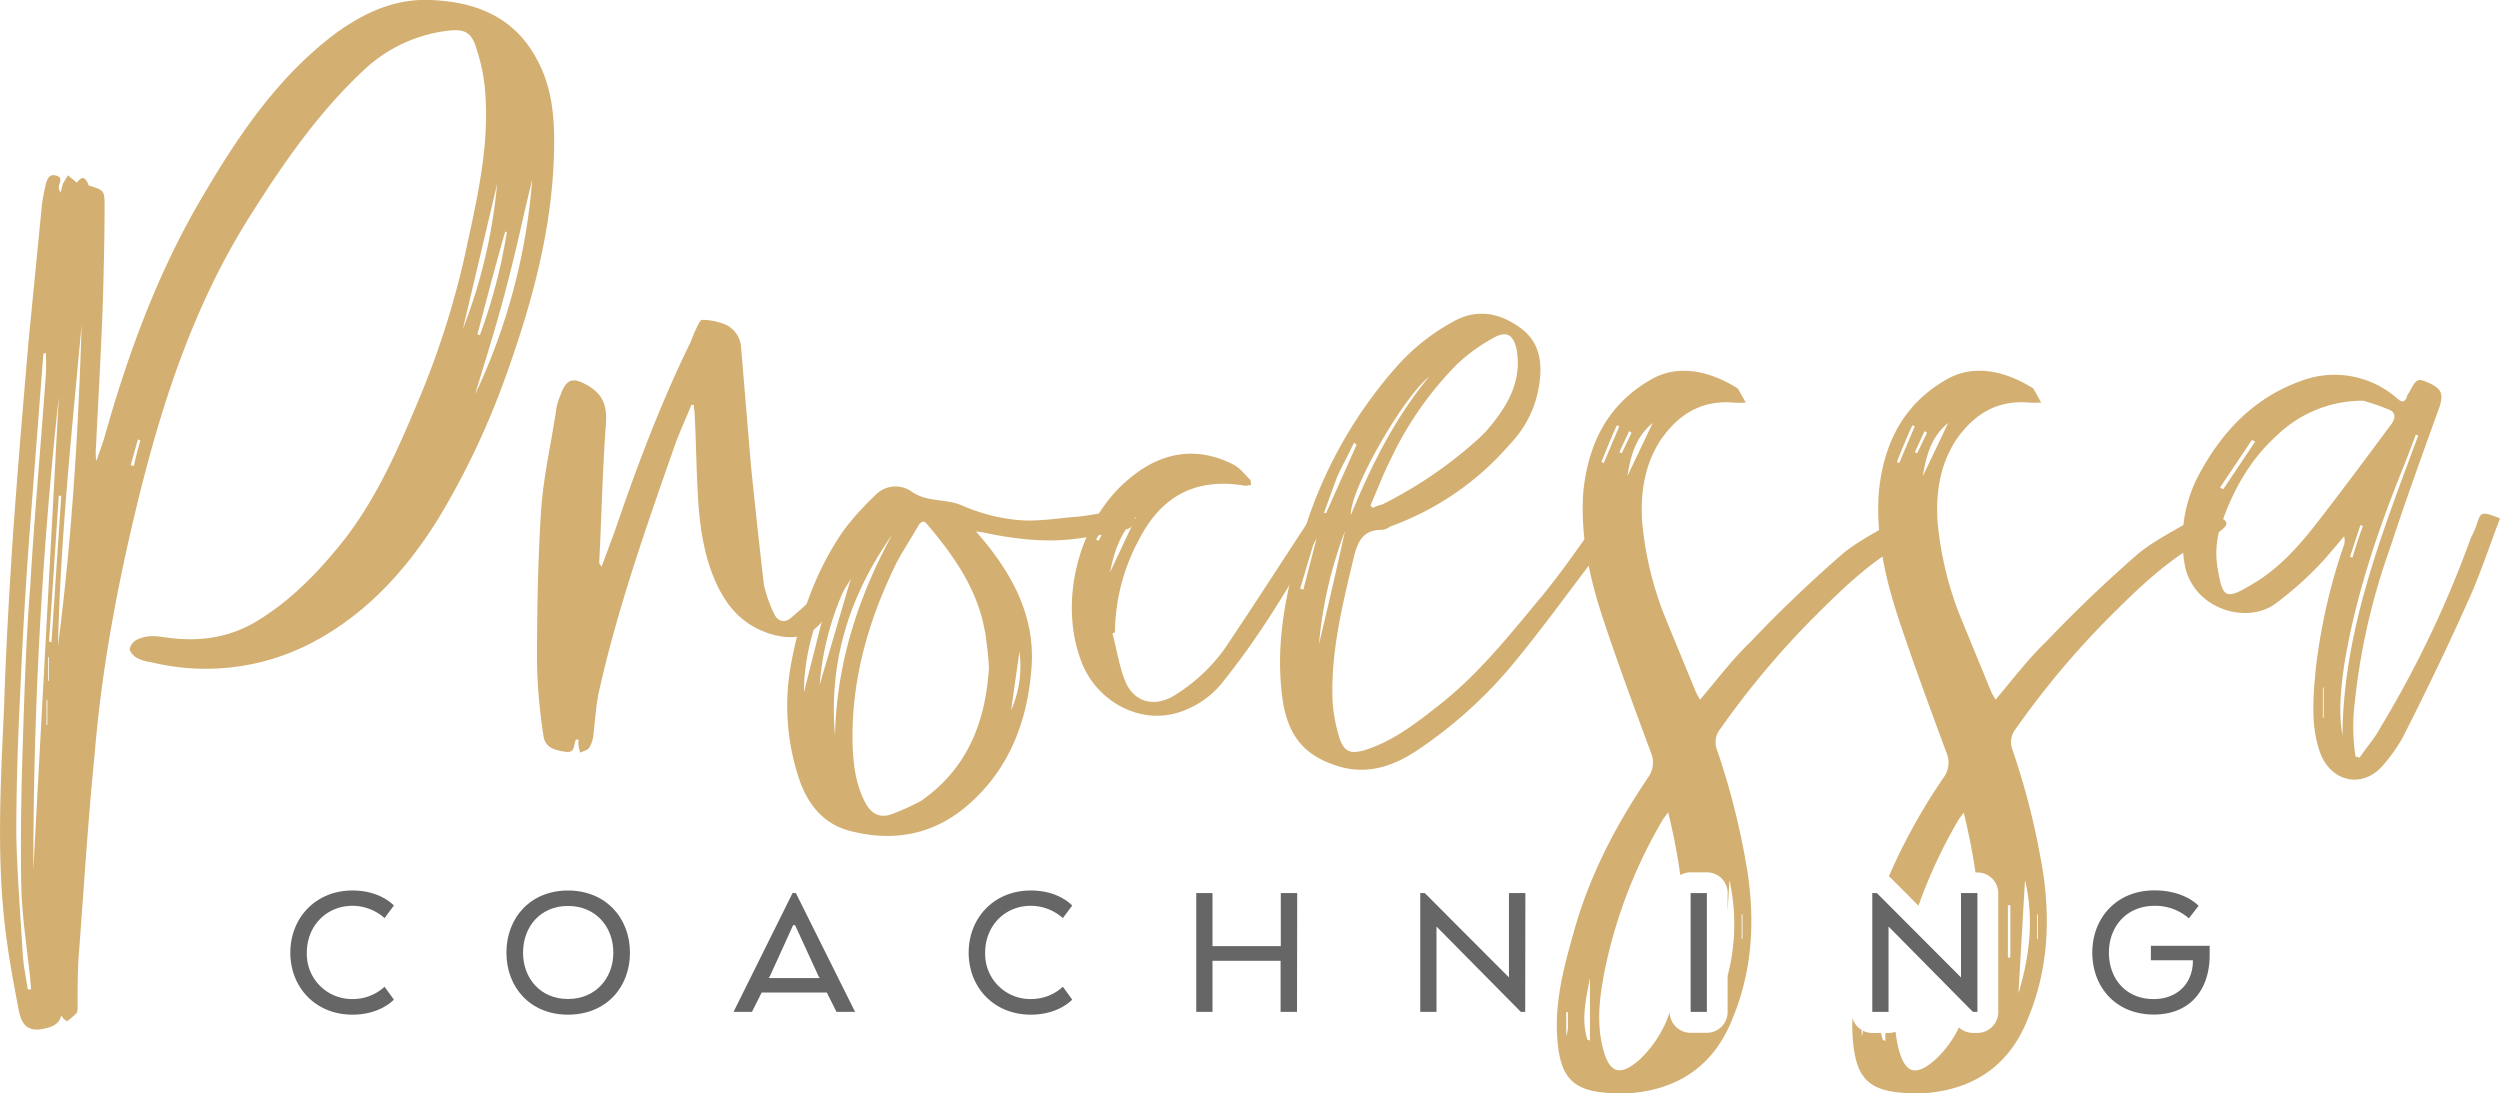 <svg xmlns="http://www.w3.org/2000/svg" viewBox="0 0 600 262.32"><defs><style>.cls-1{fill:#d3af71;}.cls-2{opacity:0.6;}</style></defs><g id="Layer_2" data-name="Layer 2"><g id="LOGO"><path class="cls-1" d="M9.61,247.05c-3.72.39-4.51-2-5.1-4.51C3.14,235.29,1.77,228.05,1,220.6c-1.77-17-.78-34.28,0-51.32.39-13.13,1.17-26.06,2-39.18C4.12,114,5.49,97.78,6.87,81.72L10,49.78c.2-2,.59-3.72,1-5.67.39-1.18.78-2.36,2.35-2,1.76.39,1,1.56.78,2.54a2.33,2.33,0,0,0,.4,1.57l.58-2.15,1.18-2,2.15,1.76c.59-.59,1.57-2.35,2.74.39a.42.42,0,0,0,.4.39c3.33,1,3.52,1.18,3.52,4.7,0,7.45-.19,14.89-.39,22.53-.39,11-1,22.14-1.57,33.11,0,2-.39,3.72,0,5.68l1.77-5.1c5.68-20.37,12.93-40.15,23.7-58.37,8.62-14.69,18-28.6,31.73-39C87.18,3.16,94.62-.36,103.24,0,114.6.42,124,4.34,129.3,15.11,132.23,20.8,133,27.26,133,33.72c0,19-4.7,37-11,54.85a190.5,190.5,0,0,1-16.65,35.65c-7.25,11.76-16.46,22.14-28.6,29a55.08,55.08,0,0,1-40.55,5.69,9.62,9.62,0,0,1-3.33-1,4.17,4.17,0,0,1-1.76-2,3.22,3.22,0,0,1,1.37-2.16c2.35-1.37,4.7-1.17,7.24-.78,8,1.18,15.68.19,22.92-4.51,8-5.09,14.3-11.75,20.18-19.19,7.83-10.19,12.93-21.94,17.83-33.7a204.86,204.86,0,0,0,11.55-37.21c2.55-11.76,5.1-23.31,4.31-35.46a43.39,43.39,0,0,0-2.15-11.17c-1.18-4.11-2.94-4.89-7.25-4.31a35.49,35.49,0,0,0-20,9.6C76.6,26.87,68.37,38.62,60.54,51,46.24,73.29,38.4,98,32.33,123.44c-4.51,19-8,38-9.6,57.39-1.57,15.68-2.54,31.35-3.72,47-.39,4.5-.39,9.21-.39,13.71a3.77,3.77,0,0,1-.2,1.57,21.4,21.4,0,0,1-2.35,2,4.45,4.45,0,0,1-1.37-1.38C14.11,246.07,12.15,246.65,9.61,247.05Zm-2.16-9.6c0-.79-.19-1.57-.19-2.55-.79-7.44-2-15.08-2.16-22.53-.19-11.55,0-23.11.39-34.47.4-12.54.79-24.88,1.77-37.22C8.24,123.83,9.8,107,11,89.94a49.13,49.13,0,0,0,0-5.29.71.71,0,0,1-.59.2L7.26,125.79c-1,12.93-1.77,26.05-2.35,39.18-.59,11.75-1,23.5-1,35.26.19,9.6,1,19.39,1.56,29,.2,2.74.79,5.48,1.18,8.23ZM14.11,95.23A1049.67,1049.67,0,0,0,8,208.85Zm-2.74,72.68a.19.19,0,0,0-.2.19V174h.2Zm.2-4.51h.19v-5.68h-.19Zm.19-9.4a.71.71,0,0,1,.59.2l2.35-35.07a.73.73,0,0,0-.59-.19ZM19.6,77.8c-2.35,25.66-5.09,51.32-5.68,77.18C17.25,129.32,18.81,103.46,19.6,77.8Zm11.75,33.89a1.55,1.55,0,0,1,.79.19c.39-2.15,1-4.11,1.56-6.27a.75.75,0,0,1-.59-.19ZM111.08,79a127.74,127.74,0,0,0,8.23-34.86Zm10.38-9.79c-2.15,8.42-4.9,17-7.44,25.47a147,147,0,0,0,13.71-51.53C125.57,51.75,123.81,60.56,121.46,69.18Zm-.2-13.71c-2.35,8.22-4.5,16.45-6.66,24.68a.72.72,0,0,0,.59.2,130.65,130.65,0,0,0,6.46-24.69C121.46,55.66,121.26,55.66,121.26,55.47Z"/><path class="cls-1" d="M165.92,97.19c-1.17,2.94-2.54,5.88-3.72,9-7,20-14.1,40-18.61,60.53-.59,3.14-.78,6.47-1.17,9.6a7.5,7.5,0,0,1-1,3.13c-.39.59-1.37.79-2.16,1.18a5.94,5.94,0,0,1-.39-1.76c-.19-.39,0-1,0-1.37h-.59c-.78,1,0,3.32-2.54,2.93-2.94-.39-4.9-1.17-5.29-3.72a132.71,132.71,0,0,1-1.57-17.63c0-12.14.2-24.48,1-36.83.59-8.22,2.55-16.45,3.72-24.68a17.38,17.38,0,0,1,1-2.93c1.37-3.92,3.14-4.12,6.66-2,3.92,2.35,4.51,5.49,4.11,9.8-.78,10.77-1,21.74-1.56,32.52a1.76,1.76,0,0,0,.59,1l3.13-8.43c5.29-15.47,11-30.75,18.22-45.44l.78-2c.59-1.18,1.37-3.33,2-3.33A15.09,15.09,0,0,1,174.35,78a6.49,6.49,0,0,1,3.52,5.49l2.35,28.21c1,9.6,2,19.19,3.14,28.79a34.1,34.1,0,0,0,2.54,7.06c1,1.76,2.55,2,4.12.58,2-1.76,4.31-3.52,5.68-5.68,2.74-4.7,4.9-9.79,7.44-14.69.59-1,1-2.15,1.76-3.33,1.57-2.35,3.53-2.74,5.49-1,.59.39.59,2,.2,2.74-1.57,3.53-2.94,7.25-5.1,10.58a118.54,118.54,0,0,1-8,12.15c-3.53,4.7-8.42,4.7-13.51,2.93-5.49-2-9-5.68-11.56-10.77-2.94-5.88-4.12-12.34-4.7-18.81-.59-7.44-.59-15.08-1-22.72,0-.78-.2-1.57-.2-2.35Z"/><path class="cls-1" d="M236.24,129.9c7.06,8.62,12,18.22,11.37,29.58-.79,12.93-5.1,24.88-15.28,33.7-8,7-17.63,9-28.21,6.27-6.27-1.57-10-6.08-12.14-11.95a55.27,55.27,0,0,1-2-28.8c2.15-11.36,6.07-22.33,12.73-31.73a69.16,69.16,0,0,1,7.25-8,6.68,6.68,0,0,1,8.81-1c3.92,2.74,8.42,1.56,12.54,3.52a43.16,43.16,0,0,0,13.12,3.33c4.51.39,9-.39,13.71-.78,2.94-.2,6.08-1,9-1.18a7.36,7.36,0,0,1,3.52.39c.79.2,1.37,1,2,1.57-.59.79-1.17,2-2.15,2.16a99.43,99.43,0,0,1-11,2.15c-7.64,1.18-15.09.39-22.73-1.17a17.27,17.27,0,0,0-2.54-.4Zm-36.63,9.8c-3.91,8.62-6.66,17.43-6.66,26.44Zm5.1-2.55a69.14,69.14,0,0,0-8,27.23Zm-4.31,39.37c.39-17.23,5.48-33.1,13.71-48.18C203.92,142.83,198.83,158.7,200.4,176.52Zm36-24.87c-1.76-10.19-7.44-18.22-13.91-25.86-.78-1-1.37-.59-2,.2-1.76,3.13-3.72,6.07-5.28,9-6.86,13.91-11,28.4-10.58,43.88.19,4.89.78,9.79,3.33,14.3,1.37,2.15,3.13,3.13,5.68,2.35a51.16,51.16,0,0,0,7.44-3.33c11-7.64,15.48-18.81,16.26-31.93C237.23,157.52,236.83,154.58,236.44,151.65Zm6.27,18.8a26.22,26.22,0,0,0,2-14.1Z"/><path class="cls-1" d="M318.52,124.81c-7.45,13.12-15.09,26.45-24.69,38.4a21.86,21.86,0,0,1-10.57,7.64c-9.6,3.32-20.38-2.55-23.9-12.54-5.49-14.89,0-34.68,12.73-44.27,7.25-5.68,15.48-6.86,23.9-2.55,1.57.78,2.74,2.35,3.92,3.53.39.19.19.78.39,1.37-.59,0-1,.2-1.37.2-11.56-2-20,2.15-25.47,12.73a47.54,47.54,0,0,0-5.87,22.52.71.71,0,0,0-.59.2c1,3.72,1.56,7.64,2.94,11.17,1.95,5.09,6.66,6.66,11.55,3.91A41.4,41.4,0,0,0,294,155.57c6.86-10.19,13.52-20.57,20.37-31,.2-.39.39-1.37.79-1.37a9.8,9.8,0,0,1,3.33,0S318.91,124.42,318.52,124.81Zm-52.7.39c-.19,0-.19-.19-.39-.19l-2.35,4.5a.71.71,0,0,0,.59.2A32.35,32.35,0,0,0,265.82,125.2Zm.59,12.15L272.68,124C269,127.75,267.39,132.26,266.41,137.35Z"/><path class="cls-1" d="M382.76,133.82c-6.85,9-13.32,18-20.56,26.64a108,108,0,0,1-22.33,19.79c-5.69,3.72-11.76,5.68-18.42,3.72-8.62-2.55-12.93-7.64-13.91-18.41-1.37-13.52,1.77-26.65,5.88-39.38a107.28,107.28,0,0,1,22.13-38.59,50.13,50.13,0,0,1,13.91-10.77c5.49-2.74,10.58-1.57,15.28,1.76s5.49,8.23,4.7,13.52a25.93,25.93,0,0,1-7.05,14.49,68.61,68.61,0,0,1-28.79,19.79,3.51,3.51,0,0,1-2,.78c-4.31,0-5.68,2.55-6.66,6.47-2.75,11.55-5.68,23.11-5.1,35.06a38.77,38.77,0,0,0,1.57,8.23c1.18,3.52,2.55,4.11,6.07,3.13,6.86-2.15,12.35-6.46,17.83-10.77,9.79-7.64,17.43-17.44,25.27-26.84,4.31-5.29,8.23-11,12.14-16.45,2-2.94,1.77-3.14,5.88-1.57A85,85,0,0,1,382.76,133.82ZM316.55,127l9-20.18c0-.2-.2-.2-.59-.59-1.37,2.94-2.94,5.68-4.12,8.42-1.56,4.12-2.93,8.23-4.5,12.15l-4.31,14.5c.19,0,.59.19.78.19Zm6.27.39a102,102,0,0,0-6.27,27.22C318.71,145.57,320.86,136.37,322.82,127.36Zm1.37-3.73c4.9-11.94,10.58-23.31,18.81-33.29C336.54,95.62,324,117.56,324.19,123.63Zm5.29-1.76a7.16,7.16,0,0,1,2.16-.78,101.89,101.89,0,0,0,24.09-16.65A40.77,40.77,0,0,0,360.82,98c2.75-4.31,4.12-9,3.14-14.3-.78-3.32-2.35-4.31-5.29-2.74a42.13,42.13,0,0,0-9,6.47,82.78,82.78,0,0,0-16.06,23.11c-1.77,3.53-3.14,7.25-4.71,10.78Z"/><path class="cls-1" d="M600,124.42c-2.55,6.66-4.7,13.32-7.64,19.78-4.9,11-10.19,21.94-15.67,32.72a38.06,38.06,0,0,1-4.7,6.66c-4.7,5.68-12.34,4.31-15.09-2.75-2.35-6.46-1.76-13.12-1.17-19.78a139.8,139.8,0,0,1,6.66-29.78,3.75,3.75,0,0,0,.2-2.54L558.08,134a81.21,81.21,0,0,1-12.14,11c-7.25,5.09-20.38.78-21.75-10.38a33.63,33.63,0,0,1,4.12-21.75c5.48-9.79,12.92-17.43,23.7-21.35a22.69,22.69,0,0,1,23.31,4.11c1.17,1,1.76,1,2.35-.39,0-.39.39-.78.59-1.17,1.76-3.33,2-3.33,4.7-2.16,2.94,1.37,3.52,2.55,2.54,5.68-4.11,11.37-8.22,22.73-11.94,34.09a158.64,158.64,0,0,0-8.43,37,47.47,47.47,0,0,0,.2,12.93c.39,0,.59.19,1,.19,1.57-2.35,3.52-4.5,4.89-7.05A256.53,256.53,0,0,0,593,129.12a23.56,23.56,0,0,0,1-2.15C595.49,123.24,594.71,122.26,600,124.42ZM574,101.7c1.17-1.77.78-2.94-1-3.53a50.37,50.37,0,0,0-5.88-2,29.56,29.56,0,0,0-20.76,8.43c-6.08,5.48-10,12.33-12.74,19.78a21.64,21.64,0,0,0-1.37,12.14c1.18,6.86,1.77,7.64,8.23,3.73,6.07-3.53,10.77-8.62,15.08-14.11C561.8,118.15,567.88,109.92,574,101.7ZM532.81,117c.39.2.59.4.78.4L541.23,106l-.78-.4Zm24.88,48h-.2v7.25h.2Zm22.72-60.53a.72.72,0,0,1-.59-.2l-2.54,6.66c-6.47,15.87-11.95,31.93-14.69,48.78-.79,5.68-1.38,11.17-.4,16.84C562.39,151.06,571.79,127.75,580.41,104.44ZM566.5,126,564,133.63c.19,0,.39.19.58.19.79-2.55,1.57-5.09,2.55-7.64A.74.74,0,0,1,566.5,126Z"/><g class="cls-2"><path d="M94.53,239.9s-3.19,3.62-9.93,3.62c-8.94,0-14.92-6.61-14.92-14.88s6-14.92,14.92-14.92c6.79,0,9.93,3.62,9.93,3.62l-2.24,3a11.68,11.68,0,0,0-7.65-2.95c-6.46,0-11,5-11,11.21a10.82,10.82,0,0,0,11,11.17,11.25,11.25,0,0,0,7.65-2.95Z"/><path d="M121.54,228.64c0-8.36,5.75-14.92,14.78-14.92s14.87,6.56,14.87,14.92-5.75,14.88-14.87,14.88S121.54,236.91,121.54,228.64Zm25.66,0c0-6.22-4.23-11.21-10.88-11.21s-10.79,5-10.79,11.21,4.23,11.12,10.79,11.12S147.2,234.82,147.2,228.64Z"/><path d="M190.21,214.34h.8l14.21,28.51h-4.46l-2.33-4.65H182.8l-2.33,4.65h-4.42Zm.61,7.7h-.47l-5.56,12.21-.29.48h12.22l-.29-.48Z"/><path d="M257.33,239.9s-3.19,3.62-9.93,3.62c-8.94,0-14.92-6.61-14.92-14.88s6-14.92,14.92-14.92c6.79,0,9.93,3.62,9.93,3.62l-2.24,3a11.68,11.68,0,0,0-7.65-2.95c-6.46,0-11,5-11,11.21a10.82,10.82,0,0,0,11,11.17,11.25,11.25,0,0,0,7.65-2.95Z"/><path d="M311.28,242.85h-3.94V230.59H291v12.26h-3.9V214.34H291v12.74h16.39V214.34h3.94Z"/><path d="M409.65,242.85h-3.9V214.34h3.9Z"/><path d="M474.58,242.85h-1.09l-20.24-20.48v20.48h-3.9V214.34h1.1l20.19,20.24V214.34h3.94Z"/><path d="M366.05,242.85H365l-20.24-20.48v20.48h-3.9V214.34h1.09l20.2,20.24V214.34h3.94Z"/><path d="M516.21,227h14.11v2.18c0,8.6-4.89,14.31-13.4,14.31-9.17,0-14.77-6.61-14.77-14.88s5.79-14.92,14.92-14.92c7.31,0,10.59,3.71,10.59,3.71l-2.33,3a12.25,12.25,0,0,0-8.26-3c-6.7,0-10.93,5-10.93,11.21s4,11.17,10.74,11.17c5.56,0,9.31-3.66,9.41-8.93v-.38H516.21Z"/></g><path class="cls-1" d="M462.68,124.61c-2.35-1.37-4.7-1.56-6.85-.19-4.51,2.74-9.4,5.09-13.52,8.42-7.64,6.66-15.08,13.72-22.13,21.16-4.31,4.11-8,9-12.15,13.91a19.5,19.5,0,0,1-1-1.77l-7.25-17.63a80.87,80.87,0,0,1-5.68-23.5c-.39-6.86.59-13.32,4.31-19.2,4.12-6.07,9.6-9.79,17.44-9.21a16.37,16.37,0,0,0,3.13,0l-1.76-3.13c0-.2-.2-.2-.4-.39-5.68-3.53-13.51-6.08-20.56-2C385.89,97,381.19,106.4,380,118c-.79,10.77,1.57,21,4.9,31,3.52,10.57,7.44,21.15,11.36,31.73a6,6,0,0,1-.59,5.68c-7.84,11.56-14.3,23.9-18,37.42-2.55,9-4.9,17.82-3.72,27.42.78,6.46,3.13,9.79,9.4,10.77a38.12,38.12,0,0,0,9.4.2c11.17-1.37,18.81-7.25,22.92-17.43,4.7-11.17,5.49-22.53,3.92-34.29a176.66,176.66,0,0,0-7.45-30.36,5.15,5.15,0,0,1,.79-5.29,206.41,206.41,0,0,1,22.33-26.64c7.44-7.44,15.08-14.88,24.88-19.59a11.49,11.49,0,0,0,2.54-1.76C463.66,126,463.66,125.2,462.68,124.61ZM384.33,110.9c1.17-2.94,2.35-5.87,3.72-8.81.2,0,.39.2.59.2l-3.72,8.81C384.72,111.1,384.52,110.9,384.33,110.9Zm4.31-2.35,2.35-5.09.59.39-2.35,4.9C389,108.75,388.83,108.55,388.64,108.55Zm8-7-6.07,12.73C391.38,109.33,392.56,104.83,396.67,101.5ZM376.3,245.67a7.48,7.48,0,0,1-.4,2.94v-5.68h.4Zm5.29,4.12a.72.72,0,0,0-.59-.2c-1.57-4.89-.39-9.6.59-14.89ZM418,219.42h.2v5.88H418Zm-3.37-5.08v4.37l.43-7.51a48.92,48.92,0,0,1-.43,23v8.67a5,5,0,0,1-5,5h-3.9a5,5,0,0,1-5-4.91,27.69,27.69,0,0,1-7.23,11.35c-4.7,4.12-7.24,3.33-8.81-2.74-1.57-6.27-.78-12.34.39-18.41a117.57,117.57,0,0,1,14.11-36.63l1.17-1.57c1,4.11,1.76,7.83,2.35,11.36.21,1.24.39,2.48.56,3.71a5,5,0,0,1,2.45-.67h3.9A5,5,0,0,1,414.65,214.34Z"/><path class="cls-1" d="M533.59,124.61c-2.35-1.37-4.7-1.56-6.85-.19-4.51,2.74-9.4,5.09-13.52,8.42-7.64,6.66-15.08,13.72-22.13,21.16-4.31,4.11-8,9-12.15,13.91a19.5,19.5,0,0,1-1-1.77l-7.25-17.63A80.87,80.87,0,0,1,465,125c-.39-6.86.59-13.32,4.31-19.2,4.12-6.07,9.6-9.79,17.44-9.21a16.37,16.37,0,0,0,3.13,0l-1.76-3.13c0-.2-.2-.2-.39-.39-5.68-3.53-13.52-6.08-20.57-2C456.81,97,452.1,106.4,450.93,118c-.79,10.77,1.57,21,4.9,31,3.52,10.57,7.44,21.15,11.36,31.73a6,6,0,0,1-.59,5.68,141.89,141.89,0,0,0-13.28,23.94,4.89,4.89,0,0,1,.67.55l6.44,6.46a121.34,121.34,0,0,1,9.7-20.76l1.17-1.57c1,4.11,1.76,7.83,2.35,11.36.17,1,.32,2,.47,3h.46a5,5,0,0,1,5,5v28.51a5,5,0,0,1-5,5h-1.09a5,5,0,0,1-3.34-1.31,25.4,25.4,0,0,1-5.71,7.75c-4.7,4.12-7.24,3.33-8.81-2.74a28.41,28.41,0,0,1-.69-4,4.74,4.74,0,0,1-1.69.32h-.75v1.94a.72.72,0,0,0-.59-.2,15.9,15.9,0,0,1-.45-1.74h-2.11a5,5,0,0,1-2.22-.54,4.76,4.76,0,0,1-.32,1.3v-1.48a5,5,0,0,1-2.23-2.87,43.44,43.44,0,0,0,.28,6.9c.78,6.46,3.13,9.79,9.4,10.77a38.12,38.12,0,0,0,9.4.2c11.17-1.37,18.81-7.25,22.92-17.43,4.7-11.17,5.49-22.53,3.92-34.29a176.66,176.66,0,0,0-7.45-30.36,5.15,5.15,0,0,1,.79-5.29,206.41,206.41,0,0,1,22.33-26.64c7.44-7.44,15.08-14.88,24.88-19.59a11.49,11.49,0,0,0,2.54-1.76C534.57,126,534.57,125.2,533.59,124.61ZM455.24,110.9c1.17-2.94,2.35-5.87,3.72-8.81.2,0,.39.2.59.2l-3.72,8.81C455.63,111.1,455.43,110.9,455.24,110.9Zm4.31-2.35,2.35-5.09.59.39-2.35,4.9C459.94,108.75,459.74,108.55,459.55,108.55Zm8-7-6.07,12.73C462.29,109.33,463.47,104.83,467.58,101.5Zm21.35,117.92h.2v5.88h-.2ZM486,211.2c2.16,9.2,1.18,18-1.57,27.23Zm-3.52,18.61h-.59V217.27h.59Z"/></g></g></svg>